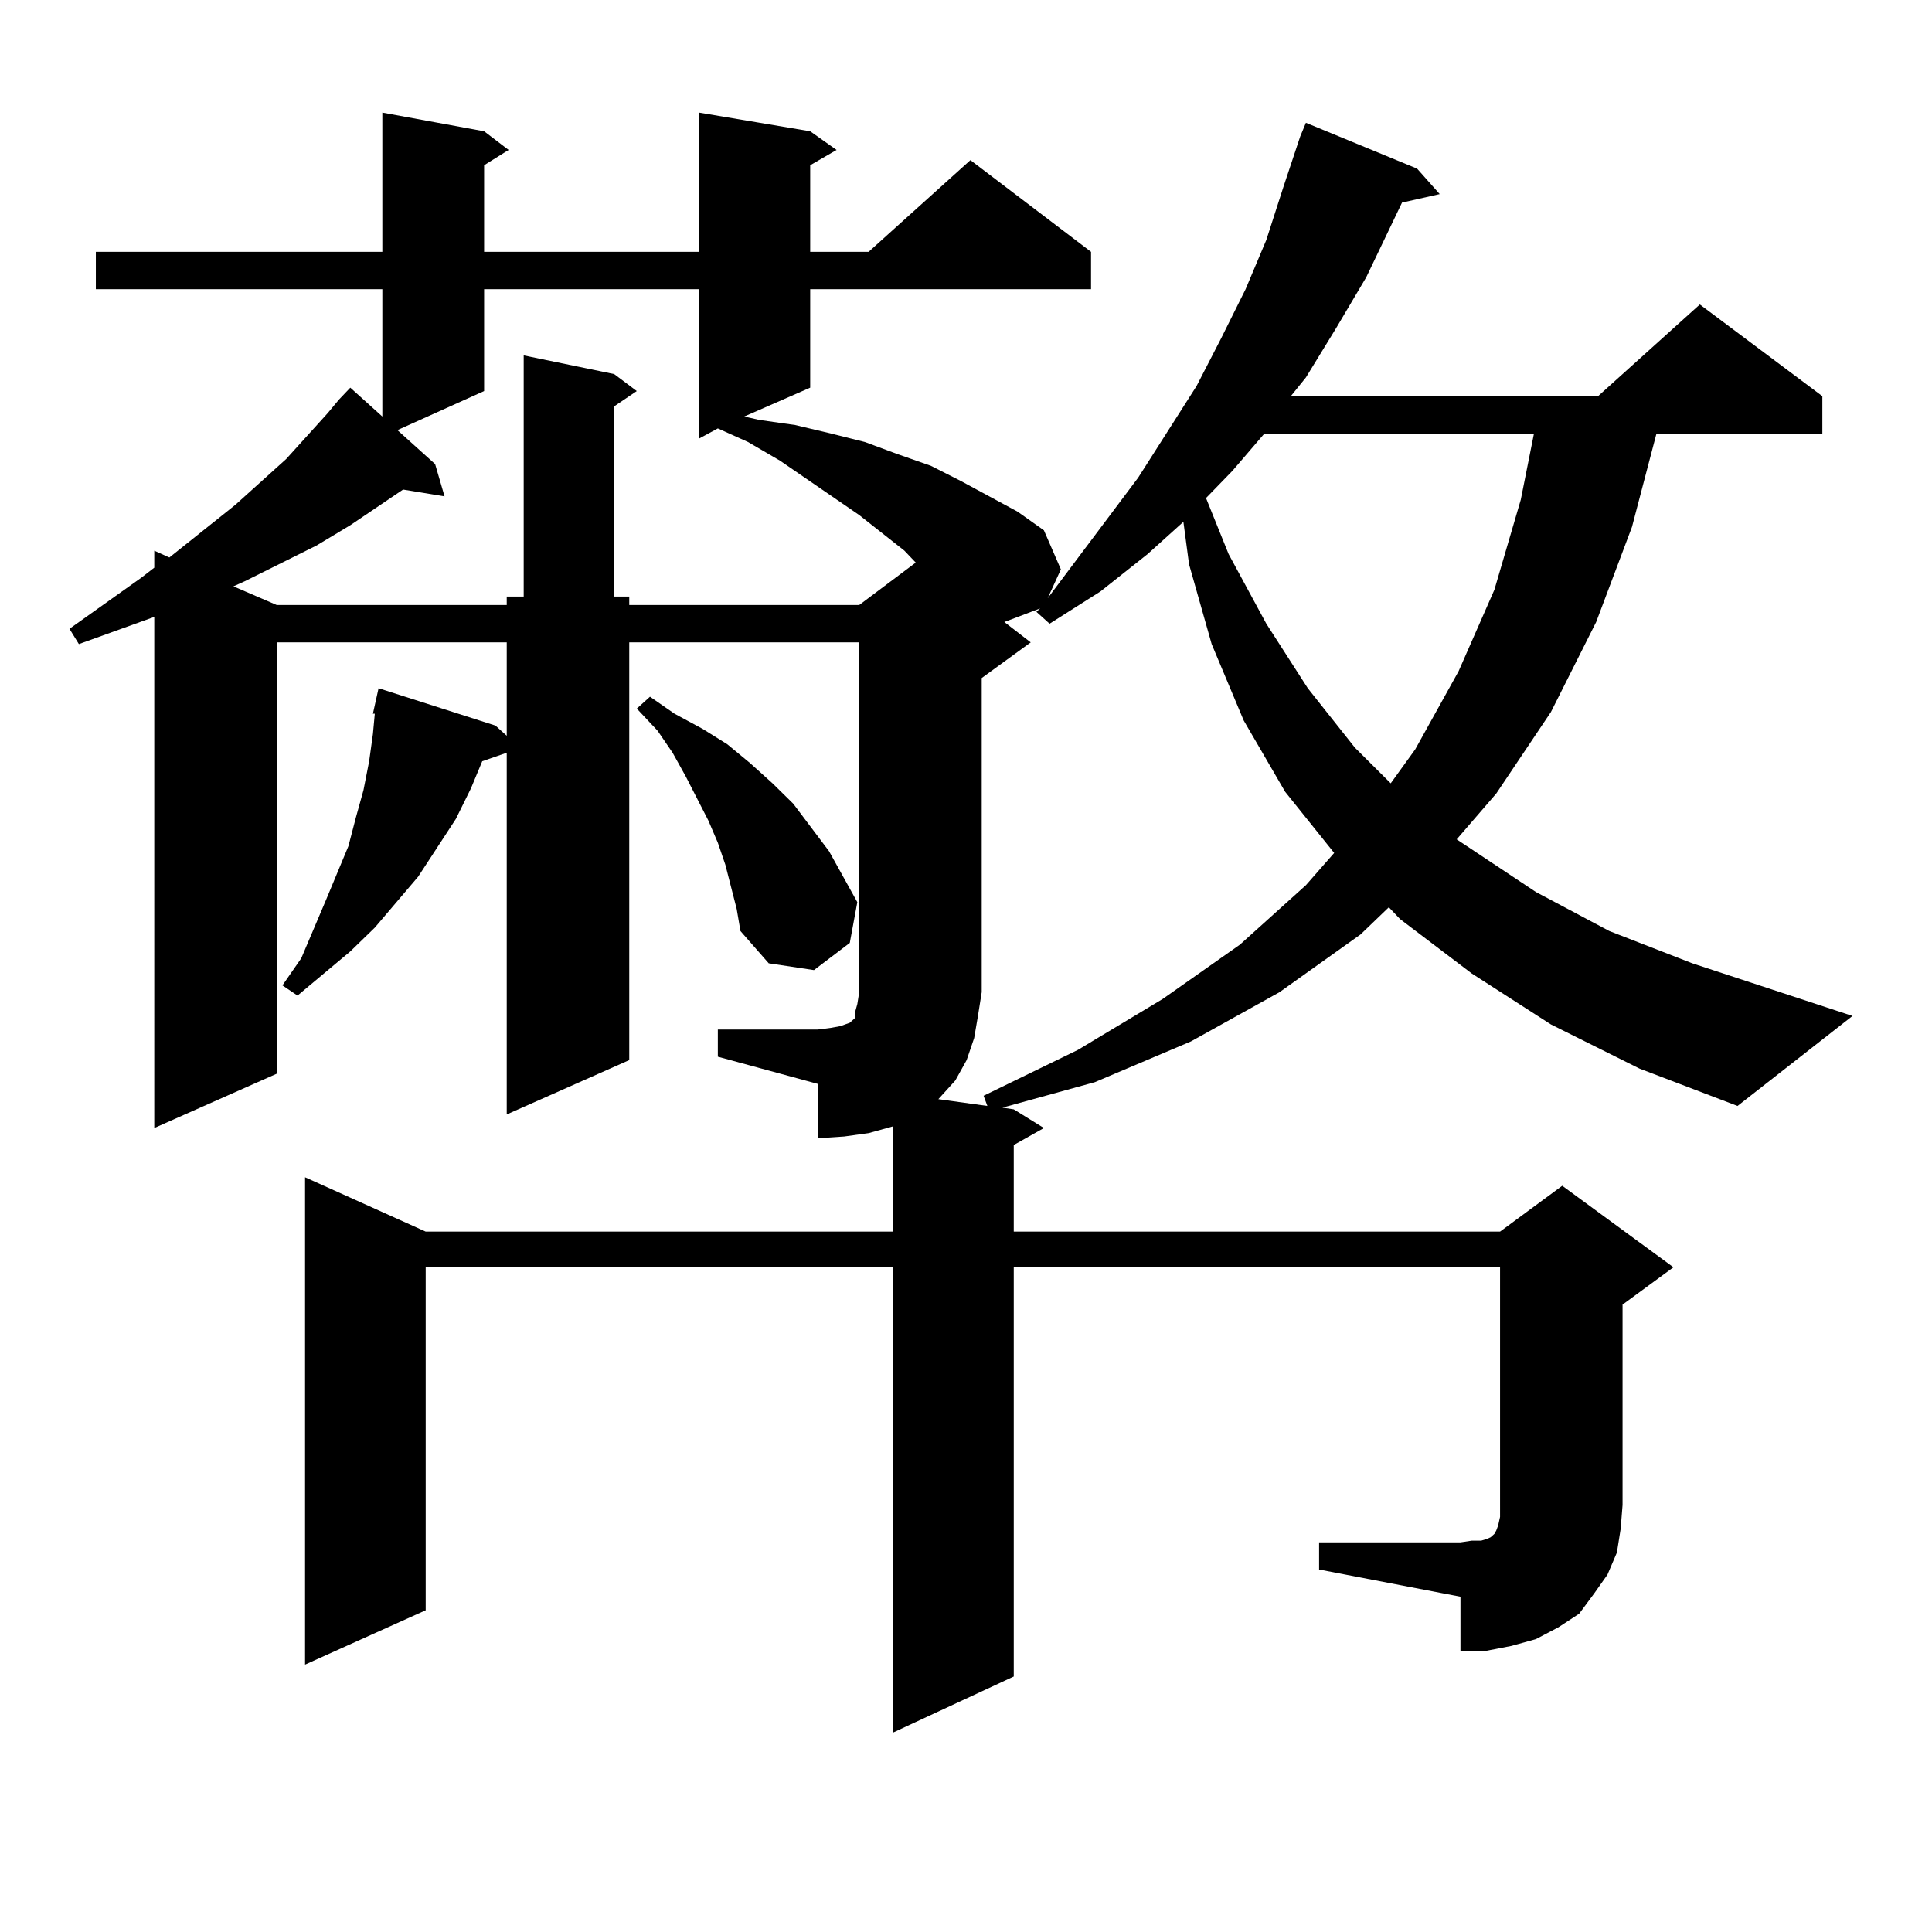<?xml version="1.0" encoding="utf-8"?>
<!-- Generator: Adobe Illustrator 16.0.0, SVG Export Plug-In . SVG Version: 6.00 Build 0)  -->
<!DOCTYPE svg PUBLIC "-//W3C//DTD SVG 1.1//EN" "http://www.w3.org/Graphics/SVG/1.1/DTD/svg11.dtd">
<svg version="1.1" id="图层_1" xmlns="http://www.w3.org/2000/svg" xmlns:xlink="http://www.w3.org/1999/xlink" x="0px" y="0px"
	 width="1000px" height="1000px" viewBox="0 0 1000 1000" enable-background="new 0 0 1000 1000" xml:space="preserve">
<path d="M175.459,206.809l5.854-6.152l16.585,14.941V149.68H49.608v-19.336h148.289v-72.07l52.682,9.668l12.683,9.668l-12.683,7.91
	v44.824h111.217v-72.07l57.56,9.668l13.658,9.668l-13.658,7.91v44.824h30.243l52.682-47.461l62.438,47.461v19.336H419.355v50.977
	l-34.146,14.941l7.805,1.758l18.536,2.637l18.536,4.395l17.561,4.395l16.585,6.152l17.561,6.152l15.609,7.91l29.268,15.82
	l13.658,9.668l8.78,20.215l-6.829,14.941l46.828-62.402l30.243-47.461l12.683-24.609l12.683-25.488l10.731-25.488l8.78-27.246
	l8.78-26.367l2.927-7.031l57.56,23.73l11.707,13.184l-19.512,4.395l-18.536,38.672l-15.609,26.367l-15.609,25.488l-7.805,9.668
	H827.15l52.682-47.461l63.413,47.461v19.336h-85.852l-12.683,48.34l-18.536,49.219l-23.414,46.582l-28.292,42.188l-20.487,23.73
	l40.975,27.246l38.048,20.215l42.926,16.699l82.925,27.246l-59.511,46.582l-50.73-19.336l-45.853-22.852l-40.975-26.367
	l-37.072-28.125l-5.854-6.152l-14.634,14.063l-41.95,29.883l-45.853,25.488l-49.755,21.094l-47.804,13.184l5.854,0.879l15.609,9.668
	l-15.609,8.789v44.824H776.42l32.194-23.73l57.56,42.188l-26.341,19.336v103.711l-0.976,12.305l-1.951,12.305l-4.878,11.426
	l-6.829,9.668l-7.805,10.547l-10.731,7.031l-11.707,6.152l-12.683,3.516l-13.658,2.637h-12.683v-28.125l-73.169-14.063v-14.063
	h73.169l5.854-0.879h4.878l2.927-0.879l1.951-0.879l0.976-0.879l0.976-0.879l0.976-1.758l0.976-2.637l0.976-4.395v-6.152V655.93
	H524.719v211.816l-62.438,29.004V655.93H220.336v177.539l-62.438,28.125V609.348l62.438,28.125h241.945V582.98l-12.683,3.516
	l-12.683,1.758l-13.658,0.879v-28.125l-51.706-14.063v-14.063h51.706l6.829-0.879l4.878-0.879l4.878-1.758l1.951-1.758l0.976-0.879
	v-3.516l0.976-3.516l0.976-6.152V332.492H325.699v216.211l-63.413,28.125V389.621l-12.683,4.395l-5.854,14.063l-7.805,15.82
	l-9.756,14.941l-9.756,14.941l-22.438,26.367l-12.683,12.305l-27.316,22.852l-7.805-5.273l9.756-14.063l12.683-29.883l5.854-14.063
	l5.854-14.063l3.902-14.941l3.902-14.063l2.927-14.941l1.951-14.063l0.976-10.547h-0.976l2.927-13.184l60.486,19.336l5.854,5.273
	v-48.34H143.265v223.242l-63.413,28.125V319.309l-39.023,14.063l-4.878-7.91l37.072-26.367l6.829-5.273v-8.789l7.805,3.516
	l34.146-27.246l26.341-23.73l21.463-23.73L175.459,206.809z M250.579,149.68v52.734l-44.877,20.215l19.512,17.578l4.878,16.699
	l-21.463-3.516l-27.316,18.457l-17.561,10.547l-37.072,18.457l-5.854,2.637l22.438,9.668h119.021v-4.395h8.78V183.957l46.828,9.668
	l11.707,8.789l-11.707,7.91v98.438h7.805v4.395h119.021l29.268-21.973l-5.854-6.152l-23.414-18.457l-40.975-28.125l-16.585-9.668
	l-15.609-7.031l-9.756,5.273V149.68H250.579z M378.381,459.055l-2.927-11.426l-3.902-11.426l-4.878-11.426l-11.707-22.852
	l-6.829-12.305l-7.805-11.426l-10.731-11.426l6.829-6.152l12.683,8.789l14.634,7.91l12.683,7.91l11.707,9.668l11.707,10.547
	l10.731,10.547l18.536,24.609l14.634,26.367l-3.902,21.094l-18.536,14.063l-23.414-3.516l-14.634-16.699l-1.951-11.426
	L378.381,459.055z M504.231,537.277l-3.902,11.426l-5.854,10.547l-8.78,9.668l25.365,3.516l-1.951-5.273l48.779-23.73l43.901-26.367
	l39.999-28.125l34.146-30.762l14.634-16.699l-25.365-31.641l-21.463-36.914l-16.585-39.551l-11.707-41.309l-2.927-21.973
	l-18.536,16.699l-24.39,19.336l-26.341,16.699l-6.829-6.152l1.951-1.758l-18.536,7.031l13.658,10.547l-25.365,18.457v162.598
	l-1.951,12.305L504.231,537.277z M654.472,224.387l-16.585,19.336l-13.658,14.063l11.707,29.004l19.512,36.035l21.463,33.398
	l24.39,30.762l18.536,18.457l12.683-17.578l22.438-40.43l18.536-42.188l13.658-46.582l6.829-34.277H654.472z"/>
</svg>
